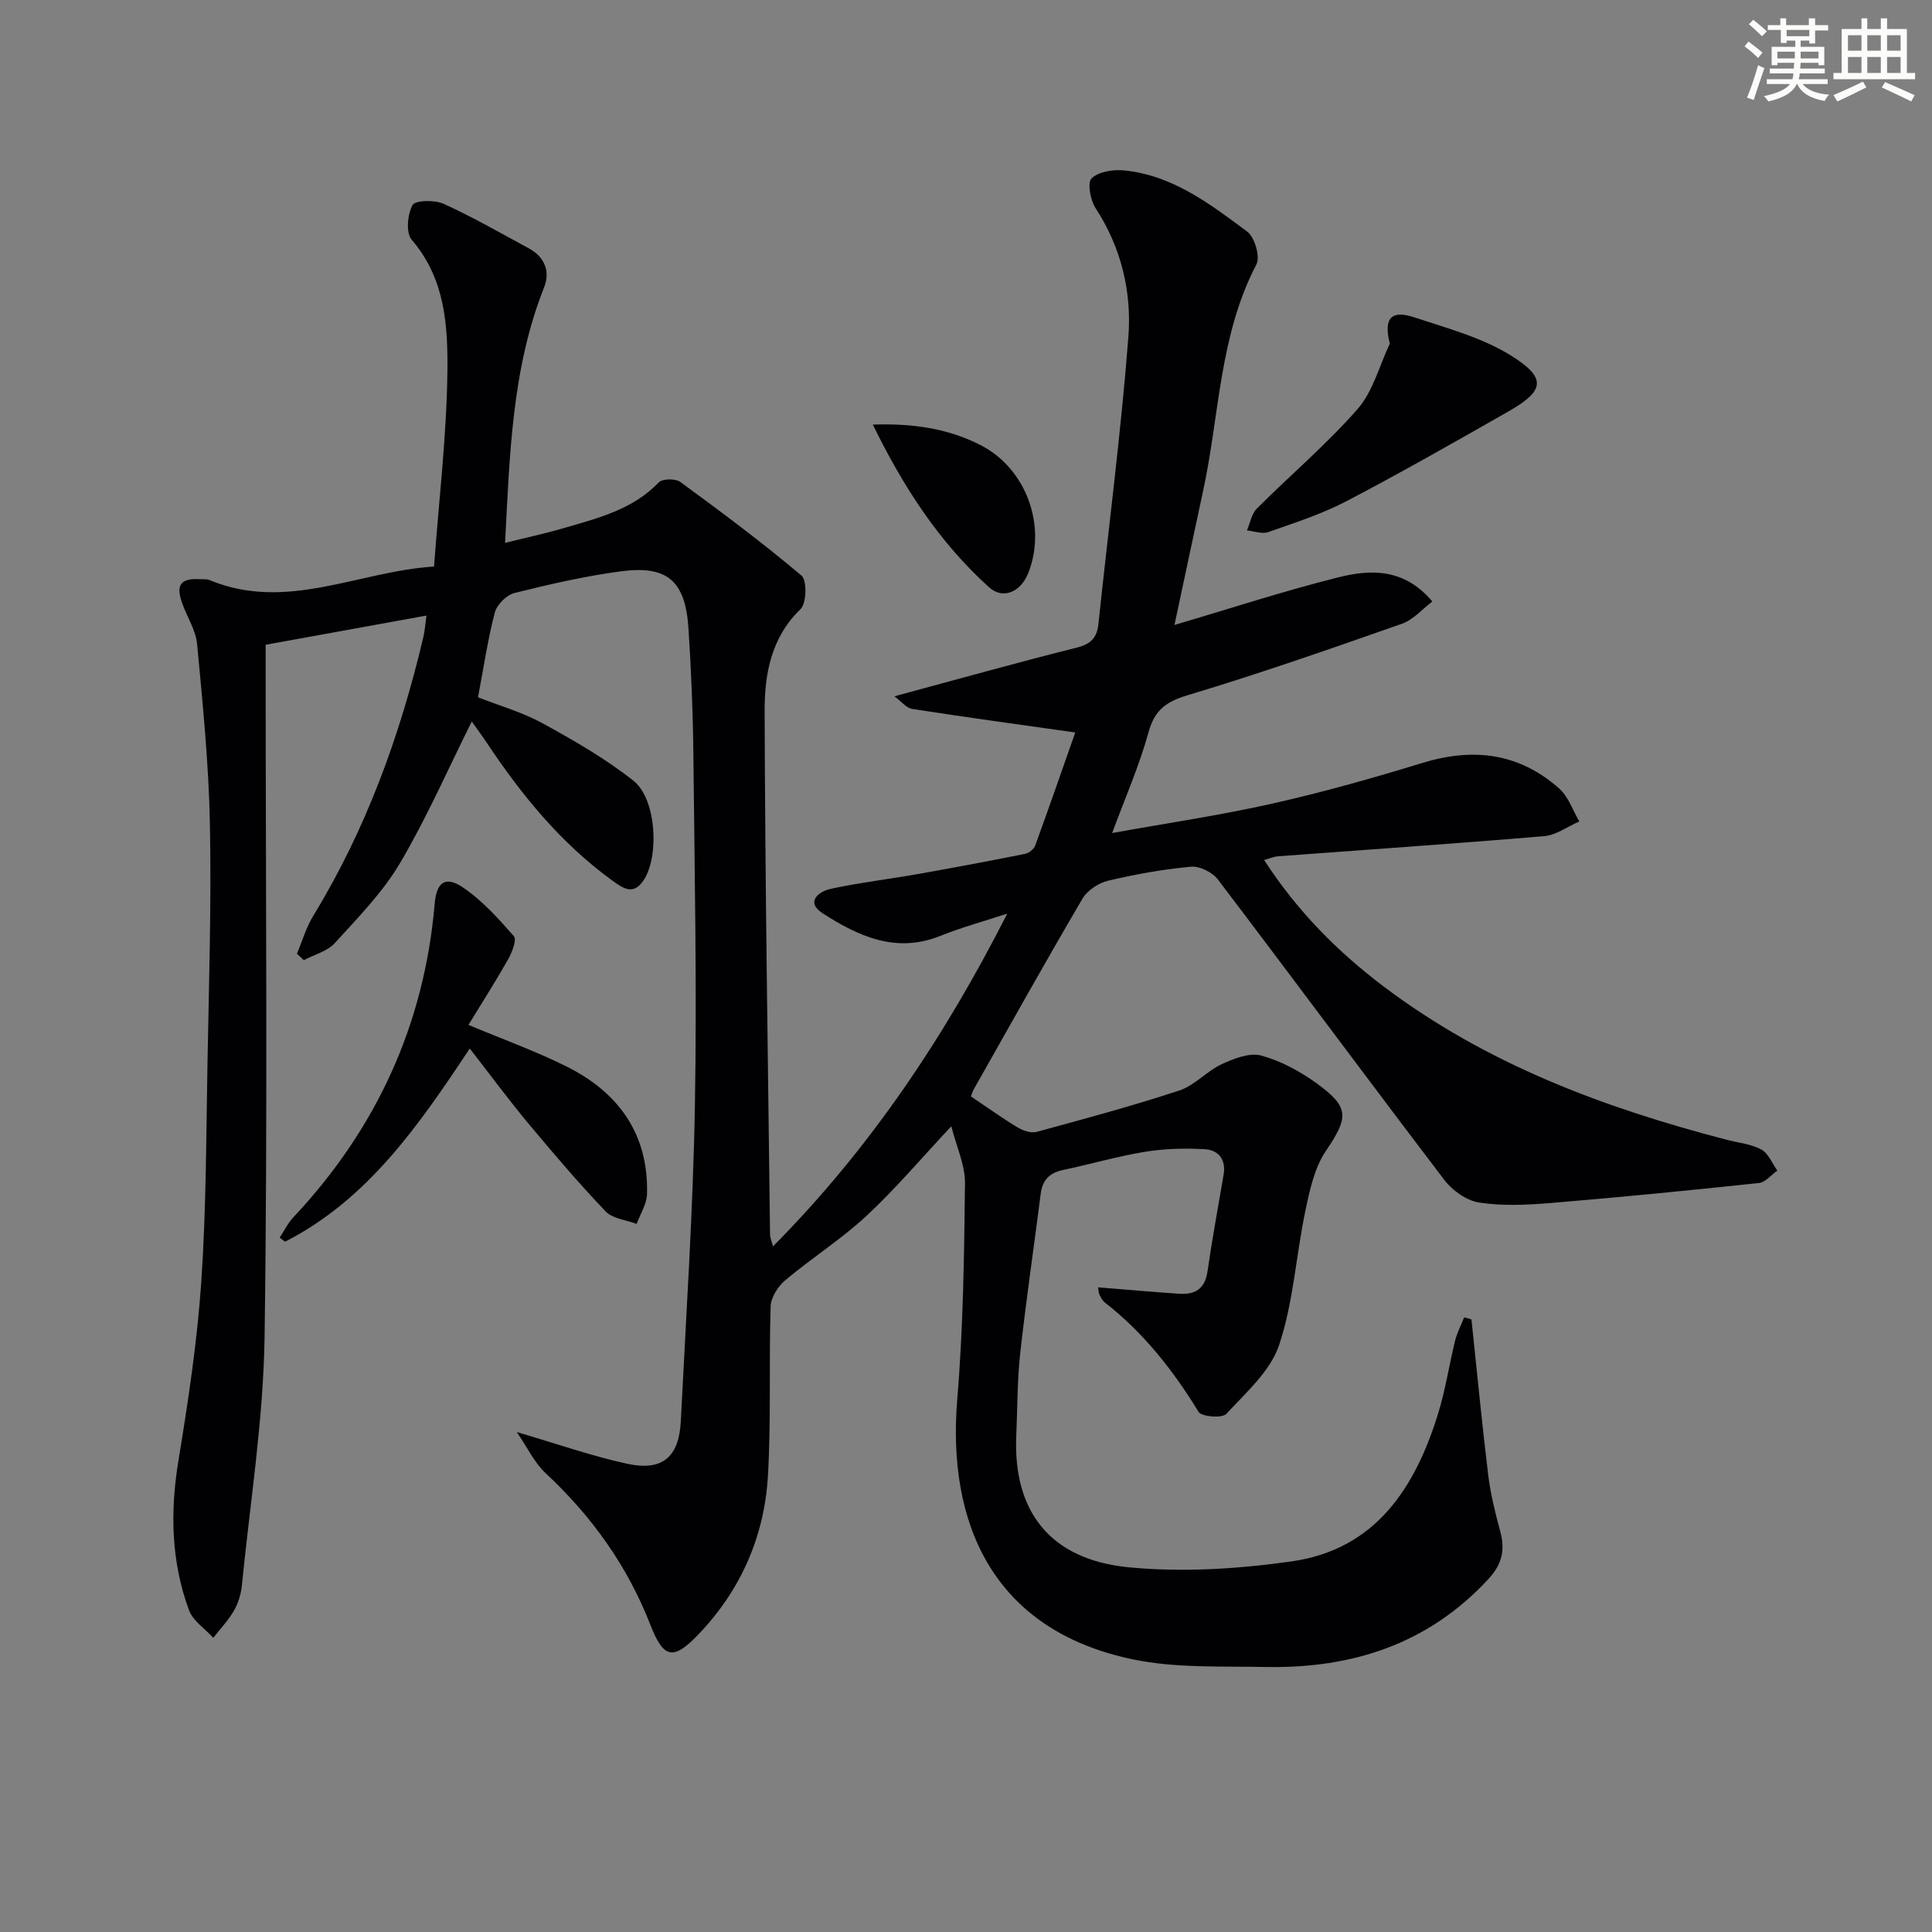 <svg enable-background="new 0 0 400 400" viewBox="0 0 400 400" xmlns="http://www.w3.org/2000/svg"><rect x="0" y="0" width="400" height="400" fill="#808080" stroke="none"/><g fill="#010103"><path d="m304.65 273.18c1.14 10.72 2.16 21.45 3.46 32.15.48 3.93 1.44 7.83 2.48 11.66 1.05 3.86.47 6.79-2.43 9.93-12.55 13.58-28.37 18.57-46.26 18.21-9.13-.18-18.48.26-27.32-1.57-29.33-6.1-38.5-28.55-36.39-53.87 1.24-14.85 1.43-29.8 1.6-44.7.04-3.79-1.77-7.59-2.83-11.81-6.21 6.63-11.57 12.98-17.6 18.58-5.21 4.84-11.32 8.71-16.78 13.3-1.51 1.27-2.97 3.56-3.03 5.42-.37 11.65.11 23.35-.55 34.98-.71 12.49-5.53 23.57-14.21 32.73-5.42 5.72-7.38 5.26-10.16-1.84-4.74-12.15-12.11-22.44-21.65-31.33-2.35-2.19-3.8-5.35-5.99-8.53 8.43 2.47 15.58 4.99 22.92 6.58 7.23 1.56 10.67-1.42 11.04-8.79 1.09-21.75 2.54-43.5 2.92-65.27.43-24.45-.07-48.91-.32-73.37-.09-8.48-.46-16.96-1-25.42-.64-9.97-4.34-13.24-14.12-11.92-7.37.99-14.67 2.67-21.9 4.47-1.64.41-3.65 2.4-4.08 4.03-1.47 5.59-2.3 11.35-3.48 17.57 4.31 1.69 9.1 3.05 13.36 5.38 6.51 3.56 13.02 7.31 18.82 11.89 4.73 3.74 5.37 15.47 2.19 20.47-2.16 3.4-4.32 1.83-6.64.15-10.53-7.66-18.61-17.53-25.77-28.26-1.09-1.63-2.25-3.21-3.25-4.62-4.95 9.9-9.33 19.96-14.87 29.33-3.59 6.07-8.71 11.29-13.51 16.56-1.55 1.7-4.24 2.37-6.4 3.52-.47-.44-.95-.89-1.42-1.33 1.1-2.62 1.9-5.42 3.36-7.82 10.94-17.91 17.99-37.33 22.79-57.65.34-1.42.43-2.91.66-4.54-11.07 2.01-21.87 3.97-33.29 6.04v5.3c0 45.99.43 91.98-.22 137.96-.25 17.2-3 34.36-4.71 51.54-.18 1.77-.74 3.64-1.63 5.18-1.17 2.02-2.83 3.76-4.28 5.62-1.72-1.89-4.21-3.5-5.03-5.72-3.7-10.04-3.93-20.36-2.19-30.94 2.01-12.26 3.88-24.61 4.73-36.99 1.03-15.1 1.01-30.28 1.29-45.42.3-16.48.82-32.96.5-49.43-.24-12.42-1.49-24.84-2.65-37.23-.27-2.85-2.03-5.56-3.05-8.35-1.43-3.91-.41-5.32 3.64-5.1.66.04 1.4-.05 1.98.19 16 6.63 30.84-1.84 46.48-2.8 1.03-13.92 2.61-27.13 2.77-40.35.11-9.51-.47-19.28-7.39-27.31-1.23-1.43-.89-5.25.17-7.18.56-1.02 4.58-1.1 6.42-.27 6.05 2.74 11.83 6.08 17.68 9.24 3.27 1.77 4.44 4.78 3.15 8.03-6.63 16.71-7.12 34.34-8.09 52.94 4.2-1.05 8.28-1.93 12.29-3.1 7.01-2.05 14.14-3.8 19.52-9.42.76-.79 3.48-.83 4.47-.1 8.53 6.25 17.03 12.58 25.1 19.4 1.16.98 1.04 5.74-.22 6.95-6.13 5.91-7.44 13.52-7.42 21.08.1 36.14.69 72.27 1.12 108.41.01.6.29 1.21.61 2.43 20.19-20.36 35.57-43.46 48.5-68.89-4.63 1.52-9.35 2.8-13.86 4.61-9.2 3.7-17.02.04-24.37-4.69-3.56-2.29-.89-4.51 1.74-5.07 6-1.28 12.12-2.01 18.17-3.08 7.34-1.3 14.67-2.68 21.98-4.14.81-.16 1.85-.97 2.12-1.71 2.95-8.08 5.76-16.2 8.3-23.43-11.58-1.64-22.68-3.15-33.74-4.87-1.24-.19-2.29-1.58-3.71-2.62 12.98-3.5 25.35-6.96 37.8-10.09 2.92-.74 4.15-2.05 4.45-4.91 2.08-19.81 4.67-39.57 6.2-59.42.71-9.31-1.47-18.49-6.8-26.66-1.08-1.66-1.73-5.27-.82-6.15 1.45-1.4 4.45-1.87 6.69-1.65 10.03.97 17.82 6.94 25.52 12.66 1.56 1.16 2.74 5.22 1.92 6.8-7.7 14.71-7.64 31.15-11.02 46.8-1.98 9.19-3.93 18.4-5.95 27.85 11.45-3.37 22.57-7.01 33.89-9.85 6.68-1.68 13.65-1.95 19.5 4.99-2.03 1.53-3.92 3.78-6.31 4.62-14.7 5.16-29.42 10.3-44.33 14.78-4.51 1.36-6.86 3.08-8.13 7.71-1.88 6.83-4.77 13.38-7.52 20.83 11.25-2.03 22.22-3.64 33.01-6.06 10.51-2.36 20.91-5.29 31.21-8.45 10.53-3.23 20.05-2.08 28.35 5.31 1.9 1.69 2.79 4.5 4.15 6.8-2.41 1.05-4.76 2.82-7.24 3.04-18.38 1.56-36.79 2.8-55.19 4.18-.77.06-1.52.4-2.83.77 6.84 10.55 15.2 18.98 24.8 26.22 21.23 16.01 45.56 25.1 71 31.7 2.41.63 5.03.87 7.15 2.02 1.46.8 2.23 2.86 3.31 4.36-1.27.89-2.47 2.43-3.81 2.57-14.36 1.53-28.73 2.95-43.12 4.14-4.91.41-9.95.64-14.78-.09-2.62-.4-5.57-2.49-7.24-4.69-15.73-20.65-31.17-41.52-46.87-62.19-1.13-1.49-3.76-2.82-5.56-2.66-5.77.53-11.53 1.56-17.17 2.9-1.98.47-4.3 1.99-5.31 3.71-7.65 13.03-15.02 26.23-22.46 39.39-.32.56-.49 1.2-.64 1.56 3.32 2.23 6.39 4.44 9.62 6.39 1.12.68 2.79 1.27 3.95.96 9.91-2.69 19.84-5.37 29.59-8.58 3.17-1.04 5.66-4 8.76-5.44 2.52-1.17 5.77-2.44 8.18-1.79 4.06 1.1 8.04 3.26 11.49 5.76 6.89 5 6.57 7.06 1.88 14.02-2.37 3.51-3.34 8.15-4.24 12.43-1.93 9.22-2.46 18.86-5.42 27.71-1.81 5.41-6.85 9.86-10.95 14.28-.86.93-5.12.59-5.74-.44-5.26-8.61-11.38-16.38-19.38-22.62-.5-.39-.84-1.04-1.13-1.63-.2-.42-.18-.94-.28-1.52 5.67.46 11.24.95 16.81 1.33 3.27.22 5.32-1.03 5.84-4.62.97-6.71 2.2-13.39 3.34-20.07.53-3.14-1.11-5.08-3.91-5.24-4.09-.23-8.29-.13-12.33.53-5.72.93-11.32 2.58-17 3.77-2.8.59-4.27 2.07-4.63 4.91-1.4 11.03-3.03 22.03-4.25 33.08-.62 5.61-.55 11.29-.81 16.94-.71 15.71 6.96 25.75 23.28 27.33 11.09 1.08 22.58.35 33.66-1.21 17.41-2.45 25.65-15.2 30.42-30.69 1.51-4.9 2.26-10.02 3.49-15.01.41-1.66 1.24-3.22 1.88-4.83.5.1 1 .26 1.51.43z"/><path d="m97.26 217.08c-10.62 16.01-21.14 31.26-38.24 40-.37-.28-.75-.56-1.12-.84.93-1.4 1.68-2.98 2.81-4.18 17.2-18.32 27.14-39.89 29.29-64.99.37-4.35 2.15-5.78 5.73-3.41 4.04 2.69 7.43 6.48 10.67 10.18.63.72-.39 3.36-1.21 4.8-2.61 4.61-5.47 9.08-8.2 13.55 7.17 3.01 14.06 5.47 20.53 8.73 10.64 5.37 16.78 13.99 16.44 26.31-.06 2.07-1.4 4.11-2.15 6.16-2.18-.82-4.97-1.06-6.42-2.58-5.62-5.89-10.91-12.11-16.13-18.37-4.03-4.84-7.78-9.94-12-15.36z"/><path d="m287.74 71.15c-1.33-5.37.36-7.01 5.07-5.45 6.86 2.28 14.11 4.2 20.13 7.98 7.36 4.62 6.84 7.24-.63 11.5-11.11 6.33-22.22 12.67-33.55 18.59-5.12 2.68-10.73 4.47-16.21 6.4-1.26.44-2.91-.21-4.38-.35.66-1.53.94-3.42 2.04-4.52 6.91-6.92 14.44-13.28 20.86-20.61 3.2-3.65 4.51-8.97 6.67-13.54z"/><path d="m180.71 87.91c8.21-.28 15.5.77 22.28 4.23 9.41 4.8 13.77 16.59 9.93 26.43-1.57 4.03-5.27 5.62-8.16 3.01-10.33-9.34-17.76-20.79-24.05-33.67z"/></g><path d="m361.2 9.6.8-1c.9.7 1.9 1.4 2.9 2.3l-.9 1.1c-1-1-2-1.8-2.8-2.4zm.5 10.6c.9-2.1 1.6-4.3 2.3-6.7.4.2.8.4 1.3.6-.7 2.1-1.5 4.3-2.2 6.6zm.4-15.2.9-.9c1 .8 2 1.6 2.8 2.4l-1 1c-.9-.9-1.8-1.7-2.7-2.5zm12.5-1.2h1.2v1.4h2.7v1.1h-2.7v2.7h-1.2v-.6h-1.8v1.3h4.9v3.8h-1.2v-.5h-3.7c0 .4-.1.9-.1 1.2h5.1v1h-5.2c0 .5-.1.9-.2 1.2h6v1h-5.2c1.1 1.3 2.9 2 5.5 2.2-.4.4-.7.8-.9 1.3-2.9-.5-4.8-1.6-5.7-3.5h-.1c-.8 1.7-2.7 2.9-5.9 3.6-.2-.4-.6-.8-.9-1.1 2.8-.6 4.6-1.4 5.4-2.5h-4.8v-1h5.3c.1-.3.2-.7.2-1.2h-4.9v-1h5c0-.4 0-.8.1-1.2h-3.5v.5h-1.2v-3.8h4.9v-1.3h-1.8v.5h-1.2v-2.7h-2.7v-1h2.6v-1.4h1.2v1.4h4.7v-1.4zm-6.6 8.3h3.6c0-.4 0-.9 0-1.4h-3.6zm1.9-4.6h4.7v-1.3h-4.7zm6.6 3.2h-3.7v1.4h3.7z" fill="#fbfcfa"/><path d="m385.3 3.8h1.3v2.2h2.8v-2.2h1.3v2.2h4.1v9.1h1.7v1.3h-16.9v-1.3h1.7v-9.1h4.1v-2.2zm.4 13.1.7 1.2c-1.8.9-3.8 1.9-6 2.9-.2-.4-.5-.8-.8-1.3 2.3-1 4.3-1.9 6.1-2.8zm-3.1-6.4h2.8v-3.2h-2.8zm0 4.6h2.8v-3.3h-2.8zm4-4.6h2.8v-3.2h-2.8zm0 4.6h2.8v-3.3h-2.8zm3.7 1.9c2.1.9 4.1 1.8 6.1 2.7l-.7 1.3c-2.2-1.1-4.2-2-6.1-2.9zm3.2-9.7h-2.8v3.2h2.8zm-2.8 7.8h2.8v-3.3h-2.8z" fill="#fbfcfa"/></svg>